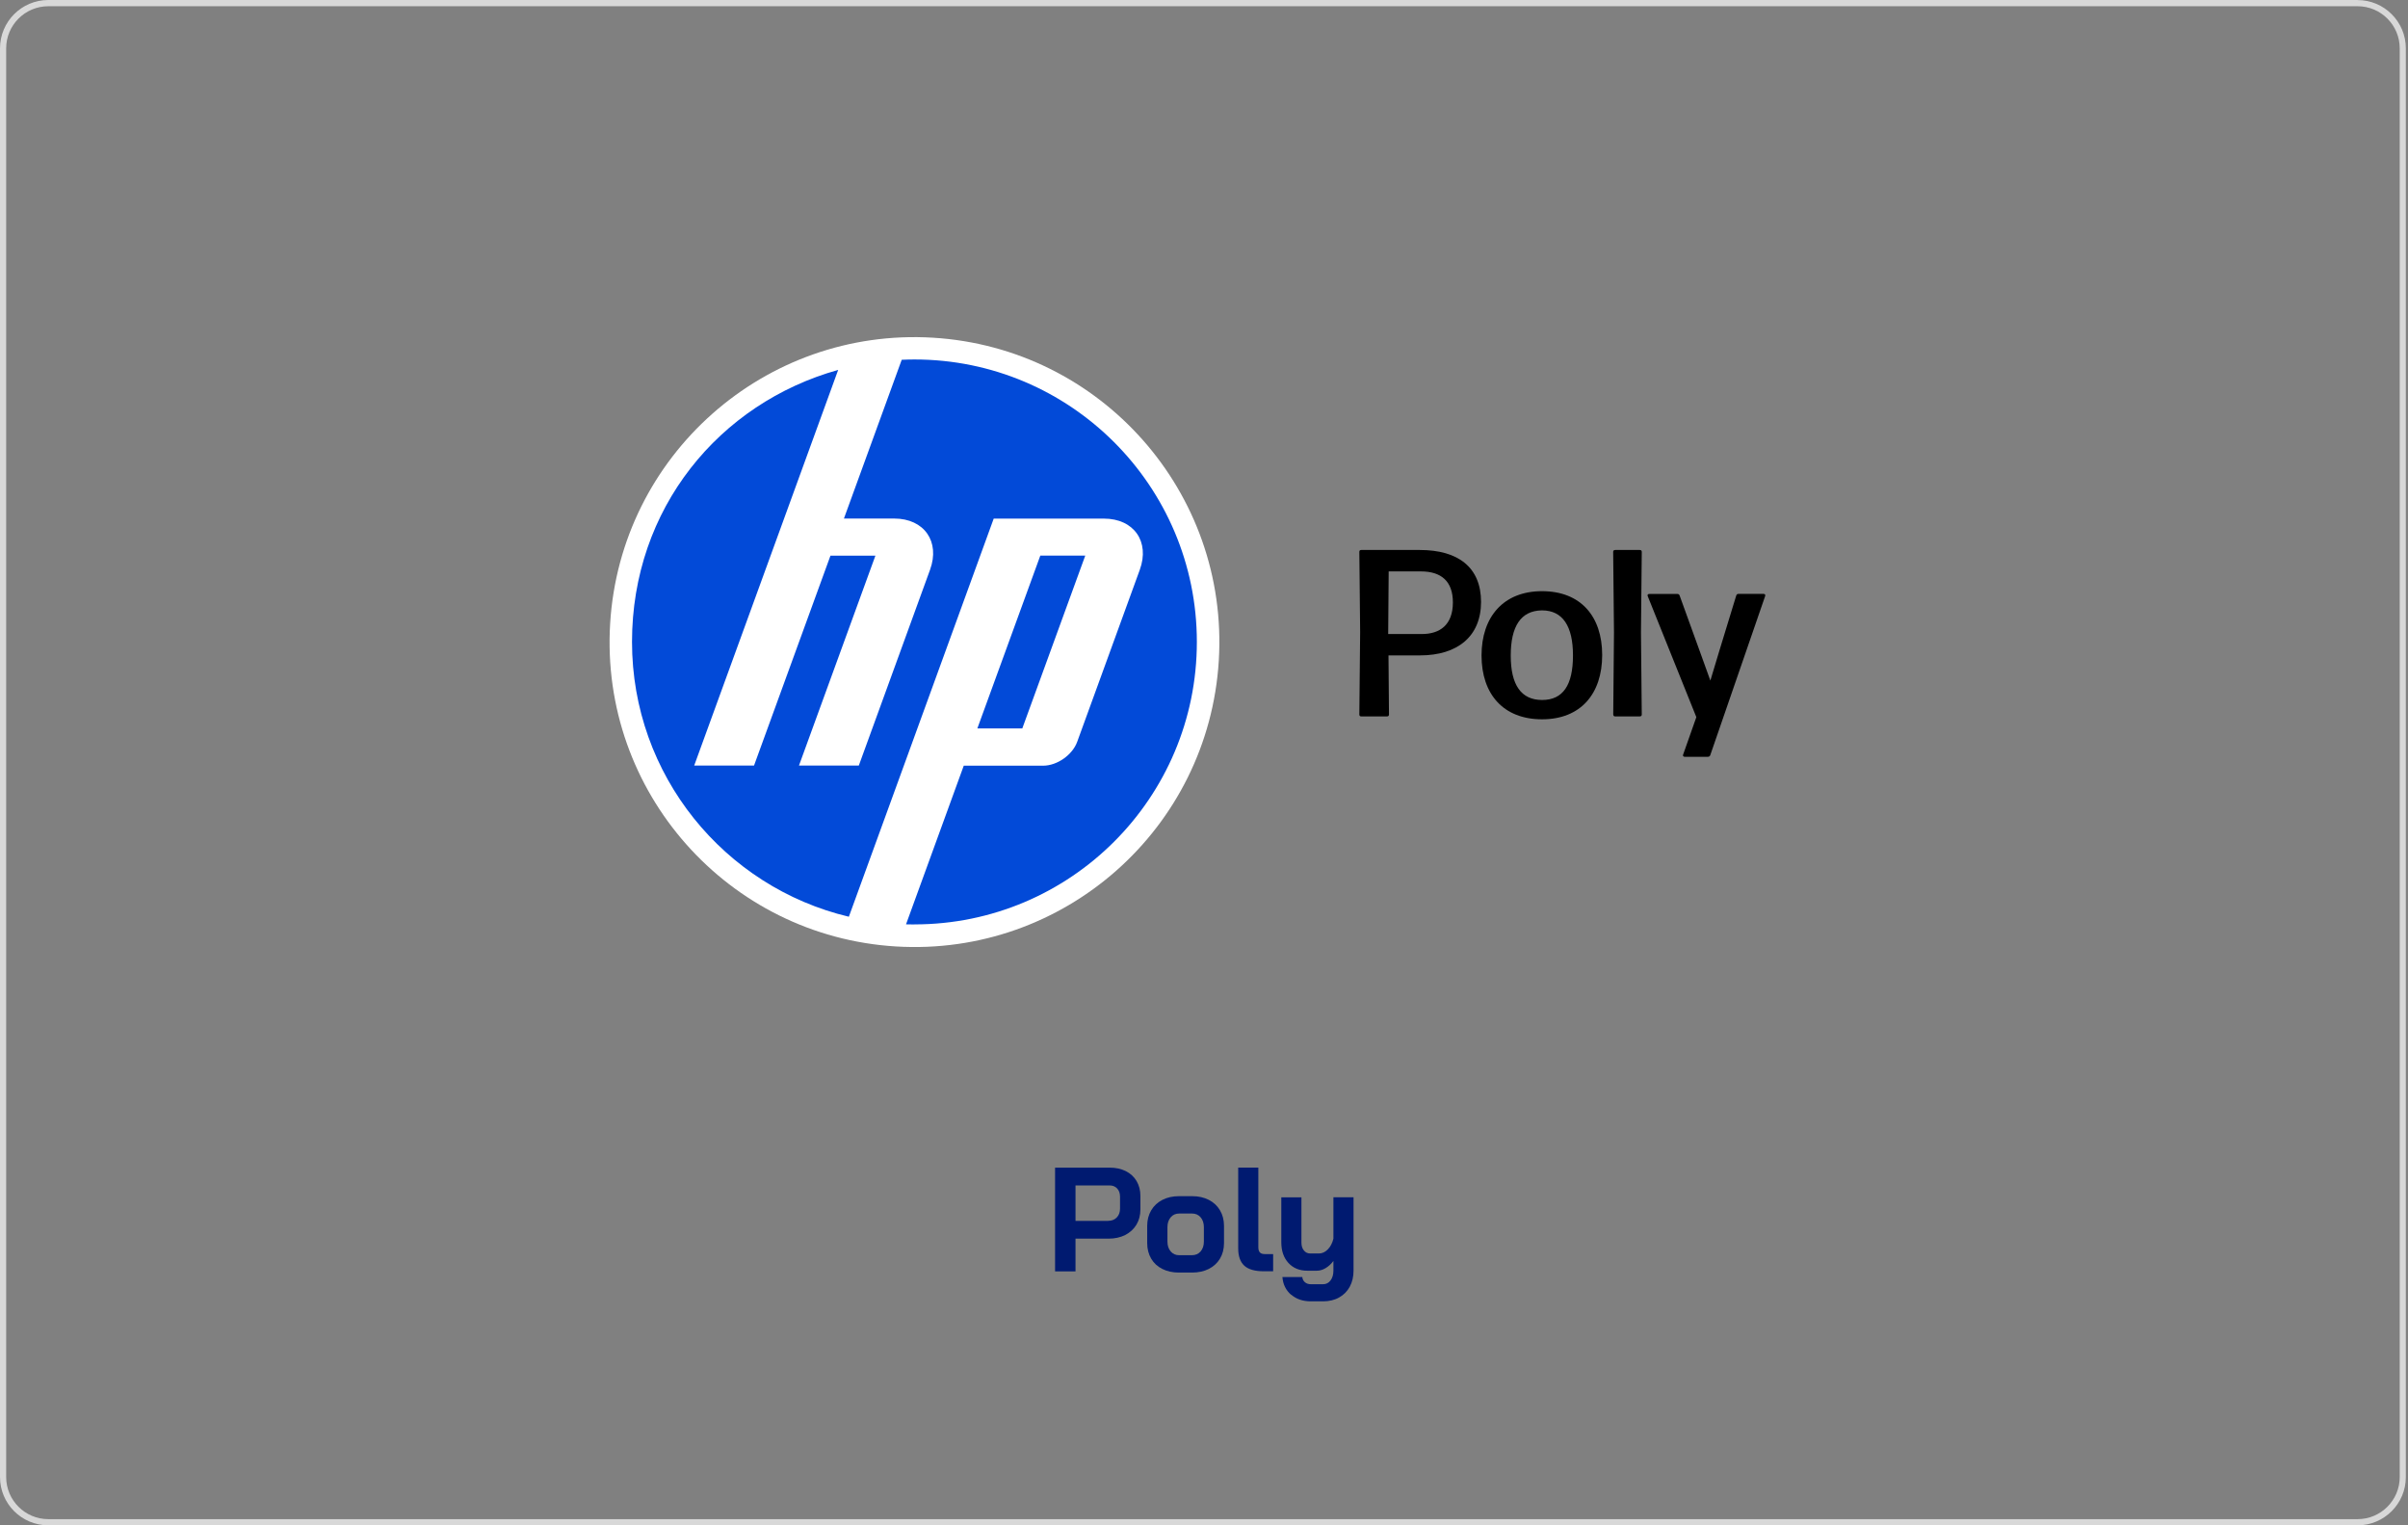 <?xml version="1.0" encoding="UTF-8"?>
<svg xmlns="http://www.w3.org/2000/svg" id="Capa_1" version="1.1" viewBox="0 0 390 247">
  <rect x="0" y="0" width="390" height="247" fill="#808080" stroke="none"/>
  <defs>
    <style> .st0 { fill: #024ad8; } .st1 { fill: #d8d8d8; } .st2 { fill: #fff; } .st3 { fill: #001a70; } </style>
  </defs>
  <path class="st1" d="M381.84,1.01c3.76,0,6.82,3.06,6.82,6.82v231.35c0,3.76-3.06,6.82-6.82,6.82H7.82c-3.76,0-6.82-3.06-6.82-6.82V7.83C1,4.07,4.06,1.01,7.82,1.01h374.01M381.84,0H7.82C3.5,0,0,3.51,0,7.83v231.35c0,4.32,3.5,7.82,7.82,7.82h374.01c4.32,0,7.82-3.5,7.82-7.82V7.83c0-4.32-3.5-7.82-7.82-7.82h0Z"></path>
  <g>
    <g>
      <circle class="st2" cx="148.1" cy="103.96" r="49.38" transform="translate(35.35 245.49) rotate(-86.52)"></circle>
      <path class="st0" d="M148.1,149.7c-.46,0-.91,0-1.36-.02l9.35-25.69h12.86c2.26,0,4.74-1.74,5.51-3.86l10.14-27.86c1.66-4.56-.95-8.29-5.81-8.29h-17.85l-14.97,41.15h0l-8.49,23.32c-20.14-4.79-35.12-22.89-35.12-44.5s14.13-38.66,33.39-44.05l-8.76,24.07h0l-14.56,40h9.69l12.38-33.99h7.28l-12.38,33.99h9.69l11.54-31.71c1.66-4.56-.95-8.29-5.8-8.29h-8.15l9.36-25.71c.68-.03,1.37-.05,2.06-.05,25.26,0,45.74,20.48,45.74,45.74s-20.48,45.74-45.74,45.74ZM175.77,89.97h-7.28l-10.2,27.99h7.28l10.2-27.99h0Z"></path>
    </g>
    <g>
      <path d="M220.16,115.7l.13-13.36-.13-12.97c0-.21.1-.31.31-.31h9.49c6.22,0,9.91,2.83,9.91,8.41s-3.81,8.66-9.89,8.66h-5.1l.08,9.57c0,.21-.12.31-.31.31h-4.18c-.21,0-.31-.1-.31-.31ZM230.29,102.67c2.87,0,5.02-1.44,5.02-5.12,0-3.43-1.89-5.02-5.18-5.02h-5.22l-.08,10.14h5.45Z"></path>
      <path d="M239.95,106.14c0-6.26,3.56-10.41,9.8-10.41s9.74,4.06,9.74,10.34-3.48,10.41-9.74,10.41-9.8-4.06-9.8-10.34ZM254.76,106.14c0-4.74-1.66-7.3-5.02-7.3-3.43.04-5.06,2.58-5.06,7.33s1.69,7.18,5.08,7.18,5-2.41,5-7.22Z"></path>
      <path d="M261.28,115.7l.12-13.26-.13-13.07c0-.21.12-.31.33-.31h3.97c.21,0,.33.1.33.31l-.13,13.05.13,13.28c0,.21-.12.31-.33.31h-3.97c-.21,0-.31-.1-.31-.31Z"></path>
      <path d="M272.6,122.19l2.14-6.06-7.87-19.58c-.1-.21.02-.37.25-.37h4.54c.17,0,.31.08.37.25l3.21,8.87,1.77,4.91,1.48-4.91,2.71-8.86c.06-.17.17-.27.35-.27h4.08c.21,0,.33.13.25.37l-8.89,25.76c-.06.15-.19.25-.37.25h-3.75c-.23,0-.35-.13-.27-.37Z"></path>
    </g>
  </g>
  <g>
    <path class="st3" d="M170.88,189.08h8.86c.98,0,1.84.19,2.59.56.75.38,1.34.91,1.75,1.61s.62,1.49.62,2.39v2.23c0,.93-.22,1.75-.65,2.46s-1.04,1.26-1.81,1.66c-.78.39-1.68.59-2.7.59h-5.35v5.3h-3.31v-16.8ZM179.5,197.69c.56,0,1.02-.18,1.37-.54.35-.36.53-.84.53-1.43v-1.94c0-.56-.16-1-.47-1.33s-.72-.49-1.24-.49h-5.5v5.74h5.3Z"></path>
    <path class="st3" d="M188.24,205.48c-.78-.39-1.38-.95-1.8-1.67-.42-.72-.64-1.55-.64-2.5v-2.81c0-.94.22-1.78.65-2.51.43-.73,1.04-1.29,1.81-1.69.78-.4,1.67-.6,2.68-.6h2.16c1.01,0,1.9.2,2.68.6.78.4,1.38.96,1.81,1.69.43.73.65,1.56.65,2.51v2.81c0,.94-.22,1.78-.65,2.5-.43.72-1.04,1.28-1.81,1.67-.78.39-1.68.59-2.7.59h-2.16c-1.01,0-1.9-.2-2.68-.59ZM193.03,203.26c.59,0,1.06-.2,1.42-.61.35-.41.53-.94.53-1.6v-2.33c0-.66-.18-1.19-.53-1.6s-.82-.61-1.39-.61h-2.06c-.58,0-1.04.2-1.39.61-.35.41-.53.94-.53,1.6v2.33c0,.66.18,1.19.53,1.6.35.41.81.61,1.37.61h2.06Z"></path>
    <path class="st3" d="M201.54,204.97c-.66-.6-1-1.53-1-2.8v-13.1h3.26v12.91c0,.38.09.66.26.84s.46.26.84.26h1.3v2.78h-1.54c-1.42,0-2.47-.3-3.13-.9Z"></path>
    <path class="st3" d="M209.1,209.66c-.84-.73-1.31-1.68-1.4-2.87h3.22c.03.35.18.64.43.85.26.22.58.32.96.32h1.97c.5,0,.9-.2,1.21-.61.31-.41.47-.94.47-1.6v-1.56c-.37.5-.79.88-1.26,1.16-.47.28-.94.42-1.4.42h-1.58c-1.26,0-2.28-.42-3.05-1.26-.77-.84-1.15-1.96-1.15-3.35v-7.27h3.26v7.32c0,.53.13.96.4,1.28.26.33.61.49,1.04.49h1.39c.53,0,1.01-.22,1.44-.66.43-.44.74-1.02.91-1.74v-6.7h3.26v11.86c0,.99-.2,1.86-.61,2.62-.41.75-.99,1.34-1.74,1.75-.75.42-1.62.62-2.59.62h-1.97c-1.3,0-2.36-.36-3.2-1.09Z"></path>
  </g>
</svg>
